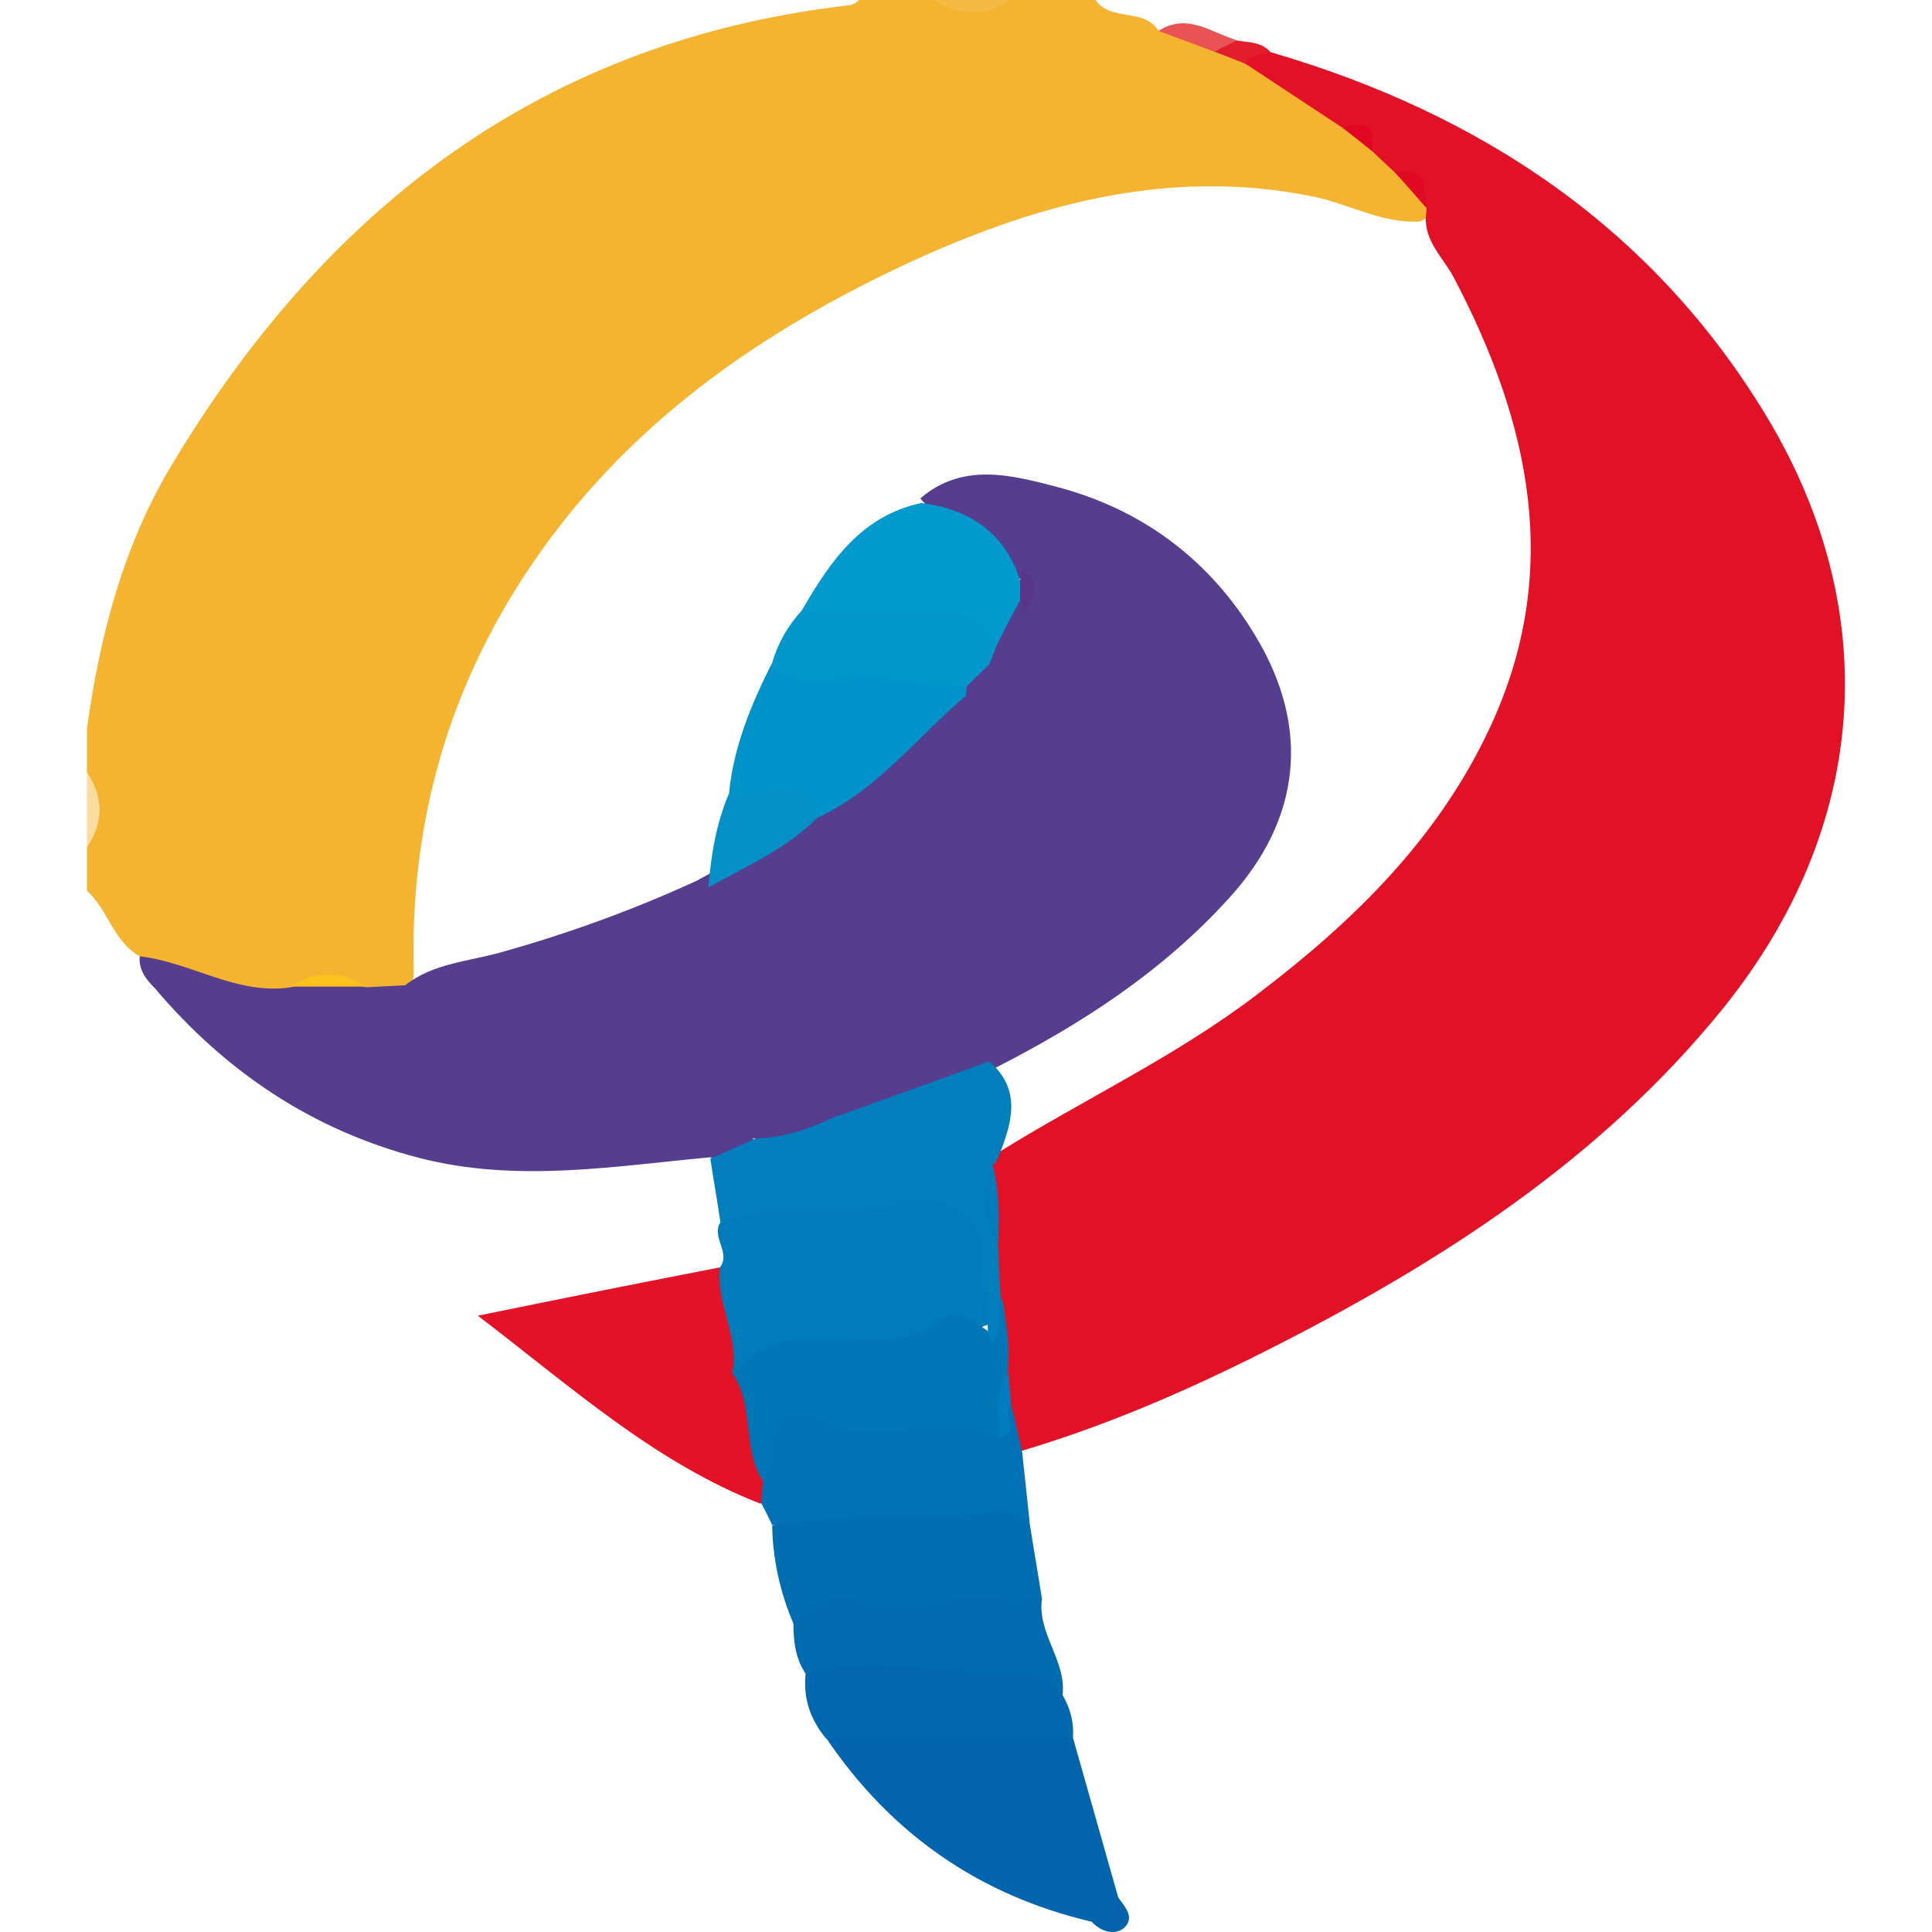 <svg xmlns="http://www.w3.org/2000/svg" version="1.1" xmlns:xlink="http://www.w3.org/1999/xlink" xmlns:svgjs="http://svgjs.com/svgjs" width="300" height="300"><svg version="1.1" id="SvgjsSvg1000" xmlns="http://www.w3.org/2000/svg" xmlns:xlink="http://www.w3.org/1999/xlink" x="0px" y="0px" viewBox="0 0 300 300" style="enable-background:new 0 0 300 300;" xml:space="preserve">
<style type="text/css">
	.st0{fill:#F5B42F;}
	.st1{fill:#F5BA41;}
	.st2{fill:#FADC9F;}
	.st3{fill:#E31125;}
	.st4{fill:#563D8E;}
	.st5{fill:#0164AD;}
	.st6{fill:#017BBA;}
	.st7{fill:#E31226;}
	.st8{fill:#017FBD;}
	.st9{fill:#0172B5;}
	.st10{fill:#016EB2;}
	.st11{fill:#016BB0;}
	.st12{fill:#0168AF;}
	.st13{fill:#EA5353;}
	.st14{fill:#E31D2C;}
	.st15{fill:#0563AB;}
	.st16{fill:#FEC01C;}
	.st17{fill:#E10623;}
	.st18{fill:#E10824;}
	.st19{fill:#0076B7;}
	.st20{fill:#007DC0;}
	.st21{fill:#0093C9;}
	.st22{fill:#019ACD;}
	.st23{fill:#0197CB;}
	.st24{fill:#0390C7;}
	.st25{fill:#563C8D;}
	.st26{fill:#563D8D;}
	.st27{fill:#5A3688;}
</style>
<g>
	<path class="st0" d="M170.1,0c2.4,3.4,7.6,1.2,9.8,4.8c3.4-1.8,5.7,1.9,8.8,1.8c1.9,0.3,3.6,1.5,5.5,1.9c5.2,3,11,5.1,14.8,10.2
		c1.9,0.9,3.7,2.1,5.2,3.7c1.3,1.3,2.6,2.5,3.9,3.8c1.7,2,4.3,3.5,4.2,6.7c-0.4,0.8-1,1.2-1.9,1.5c-5.7,0.3-10.7-2.6-16.1-3.8
		c-22-4.6-42.5,0.8-62.1,9.7C118.2,51.3,97,66,82,88.5c-12.2,18.3-18,38.4-17.8,60.4c0,1.7,0.3,3.3-0.7,4.8
		c-1.9,1.5-4.1,1.4-6.3,1.1c-4.2-1.3-8.4-1.3-12.6,0.1c-8.6,1.1-16.2-1.1-22.9-6.4c-4.1-2.3-4.9-7.2-8.2-10.2c0-2.2,0-4.4,0-6.7
		c1.4-3.9,1.4-7.8,0-11.7c0-2.2,0-4.4,0-6.7c2-14.6,5.7-28.7,13.4-41.4C50.9,32,84.6,6.2,132,0.8c0.5-0.1,1-0.4,1.4-0.8
		c3.9,0,7.8,0,11.7,0c3.9,1.4,7.8,1.4,11.7,0C161.2,0,165.6,0,170.1,0z"></path>
	<path class="st1" d="M156.8,0c-3.9,2.6-7.8,2.6-11.7,0C149,0,152.9,0,156.8,0z"></path>
	<path class="st2" d="M13.5,119.9c2.6,3.9,2.6,7.8,0,11.7C13.5,127.7,13.5,123.8,13.5,119.9z"></path>
	<path class="st3" d="M216.6,26.8c-1.2-1.1-2.3-2.2-3.5-3.3c-0.8-2.3-1.8-4.2-4.7-3.7c-5-3.3-10-6.6-15-9.9c0-3.4,2.1-2.2,3.9-1.8
		c32.6,9.5,59.4,27.3,77.1,56.7c18.3,30.5,15.6,63.8-6.7,91.6c-19.2,23.8-44.4,39.9-71.4,53.5c-12.1,6.1-24.6,11.5-37.7,15.4
		c-2.5-1.7-2.5-4.6-3.4-7c-0.5-1.7-0.6-3.5-0.7-5.2c-0.1-3.9,0.3-7.9-1-11.7c-0.6-2.6-0.6-5.3-0.7-8c0.2-4-0.3-8,0.7-12
		c0.3-0.8,0.7-1.6,1.3-2.3c13.3-8.3,27.7-15,40.3-24.6c14.9-11.3,28.1-24.1,36.2-41.4c11.4-24.3,6.3-47.4-5.5-69.9
		c-1.6-3.1-4.6-5.6-4.4-9.6c0.1-0.5,0.1-1,0.1-1.4C220.7,29.7,219.4,27.7,216.6,26.8z"></path>
	<path class="st4" d="M21.7,148.5c8,0.9,15.1,6.1,23.5,4.8c3.9-1.3,7.7-1.2,11.6,0c2-0.1,4.1-0.2,6.1-0.3c4.3-3.4,9.8-3.7,14.8-5.1
		c10.4-2.9,20.6-6.6,30.4-11.1c6.2-3.3,12.2-7,17.9-11.1c8.7-4.6,14.4-13,22.8-18.1c2.6-0.5,3.6-2.2,3.6-4.7
		c0.2-1.5,0.6-2.8,1.1-4.2c1-2.1,1.3-4.8,3.9-5.9c2.8,0.9,1.4-1.5,1.4-2.2c0.1-2-1.3,0.5-1.8-0.4c-3.4-5.7-9.9-8-14.1-12.8
		c6.6-5.7,14.3-3.6,21.2-1.8c13.3,3.5,23.9,11.4,31,23.4c8.4,14.1,6.9,28.2-4.2,40.4c-10.4,11.5-23.1,19.7-36.7,26.6
		c-7.6,3.1-14.8,7.4-23.2,8.4c-4.1-1.1-7.9,0.6-11.8,1.4c-0.6,0.1-3.7-1.8-2,1.6c-1.6,2.8-4,3.5-6.9,2.3c-15.1,1.4-30.1,4-45.2,0.1
		c-16.6-4.3-30.1-13.4-41.1-26.4C22.7,152.1,21.5,150.6,21.7,148.5z"></path>
	<path class="st5" d="M169.5,298.4c-17.5-4.1-31.2-13.7-41.2-28.5c0.6-0.6,1.1-1.3,1.9-1.5c12.2-2.4,24.4-2.7,36.4,1.4
		c2.3,8.2,4.7,16.5,7,24.7C174.9,298.8,173,299.4,169.5,298.4z"></path>
	<path class="st6" d="M111.8,196.8c1.7-2.3-1.3-4.6,0-6.9c1-1,1.8-2.4,3.2-2.6c9.7-1.9,19.6-2.6,29.5-2.2c5.9,0.2,9.5,3.5,9.2,10.3
		c-0.1,3.2,1,6.5,0.9,9.8c-8,3.4-16.3,4.6-24.9,4.8c-4.6,0.1-9.3-0.4-13,3.4c-1.2,1.2-3.1,0.8-4.3-0.8
		C111.1,207.3,108.3,202.2,111.8,196.8z"></path>
	<path class="st7" d="M111.8,196.8c-0.7,5.6,3.1,10.8,1.9,16.5c5.7,4.2,4.8,10.9,6.1,16.7c-0.1,1.4-0.5,2.6-1.7,3.5
		c-16.4-6.4-29.1-17.9-43.9-29.2C87.9,201.5,99.9,199.1,111.8,196.8z"></path>
	<path class="st8" d="M153.4,206.6c-0.1-3.8-1-7.7-1-11.3c0.1-9-9.1-9.6-11.5-8.7c-9.6,3.7-19.8-0.7-29,3.4
		c-0.5-3.4-1.1-6.8-1.6-10.1c2.3-1,4.6-2,6.8-3c4-2.3,8.4-3.3,13-3.6c7.8-2.8,15.6-5.6,23.5-8.5c5.3,4.6,3.4,9.9,1.3,15.2
		c-0.2,0.4-0.4,0.7-0.8,0.9c0.7,4.1-0.8,8.4,0.9,12.5c0.1,2.7,0.2,5.3,0.4,8c1,2.3,0.6,4.8,0.4,7.1c-0.1,1.2-1.1,1.9-2.2,1.1
		C152.5,208.7,152.9,207.6,153.4,206.6z"></path>
	<path class="st9" d="M118.2,233.4c0.1-1.2,0.2-2.3,0.3-3.5c-0.1-11.7,2.5-13.7,14.2-10.4c3.2,0.9,6.3,1.8,9.6,0.4
		c4.2-1.8,8-0.1,11.7,1.6c3.6,1.1,0.5-3.7,3-3.5c0.6,2.4,1.1,4.8,1.7,7.3c0.4,3.7,0.8,7.5,1.2,11.2c-13.3,0.6-26.6,2.8-40,0.3
		C119.4,235.7,118.8,234.5,118.2,233.4z"></path>
	<path class="st10" d="M119.9,236.9c9.4-1.7,18.9-0.9,28.4-1.4c4-0.2,8-2.1,11.6,1.1c0.6,3.9,1.3,7.8,1.9,11.7
		c-7.3,4.1-15.5,2.2-23.2,3c-5,0.5-10.3,0.2-15.4,0.8C121.1,247.2,120,242.1,119.9,236.9z"></path>
	<path class="st11" d="M123.2,252c2.1-3,5.3-4.2,8.7-3.7c10,1.7,19.9-1.3,29.9-0.1c-0.8,5.4,3.8,9.6,3.2,15c-12-0.8-24-3.5-36.2-1.7
		c-1.4,0.2-2.6-0.6-3.7-1.6C123.5,257.5,123.2,254.8,123.2,252z"></path>
	<path class="st12" d="M125.1,259.9c10.9-3.2,21.9,0.2,32.8-0.1c3.2-0.1,5.2,1.2,7.1,3.4c1.2,2.1,1.8,4.3,1.6,6.7
		c-12.8,0-25.5,0-38.3,0.1C125.8,267,124.7,263.7,125.1,259.9z"></path>
	<path class="st13" d="M188.5,8c-2.9-1.1-5.7-2.1-8.6-3.2c4.5-2.9,8.2,0.3,12.3,1.5C191.5,8.1,189.6,7.1,188.5,8z"></path>
	<path class="st14" d="M188.5,8c1.2-0.6,2.4-1.1,3.6-1.7c1.8,0.3,3.8,0.2,5.2,1.8c-1.5,0.3-3,0.3-3.9,1.8
		C191.8,9.3,190.2,8.6,188.5,8z"></path>
	<path class="st15" d="M169.5,298.4c2.4-0.2,3.9-1.3,4.1-3.8c1.1,1.5,2.7,3.2,0.9,4.8C173,300.6,170.9,299.9,169.5,298.4z"></path>
	<path class="st16" d="M56.8,153.2c-3.9,0-7.7,0-11.6,0C49,150.6,52.9,150.7,56.8,153.2z"></path>
	<path class="st17" d="M208.4,19.8c4-1,5-0.3,4.7,3.7C211.6,22.3,210,21,208.4,19.8z"></path>
	<path class="st18" d="M216.6,26.8c4.9-1.1,4.5,2.5,4.9,5.5C219.9,30.5,218.3,28.6,216.6,26.8z"></path>
	<path class="st19" d="M155.1,223.2c-8.6-4.5-18,2.1-26.9-2.4c-5-2.6-9.1-0.6-8.3,6.3c0.1,0.9-0.9,1.9-1.5,2.8
		c-3.2-5.1-1.2-11.7-4.7-16.7c3.8-3.9,7.7-5.6,13.8-5.5c5.9,0.1,12.9,1.9,18.5-2.7c2.6-2.2,5.1,0.2,7.3,1.6c0.3,0.6,0.5,2.8,1.4,1
		c0.9-1.7,0.4-4.2,0.5-6.4c1.3,3.9,1.6,8,1.3,12.1C154.8,216.4,157.1,220.1,155.1,223.2z"></path>
	<path class="st6" d="M155,193.2c-2.7-4-1.6-8.3-0.9-12.5C155.2,184.8,155.2,189,155,193.2z"></path>
	<path class="st20" d="M155.1,223.2c0.5-3.3-1.2-7,1.5-10c0.1,1.6,0.3,3.2,0.4,4.8C155.6,219.5,158.7,222.6,155.1,223.2z"></path>
	<path class="st21" d="M113.2,123.2c0.7-7.2,3.4-13.7,6.6-20.1c8.5-0.3,17-1,25.4,0.4c2,0.3,3.8,0.7,5,2.4c0.4,0.8,0.3,1.5-0.3,2.2
		c-7.5,6.4-13.6,14.5-22.8,18.8C123.1,123.5,117.4,126.3,113.2,123.2z"></path>
	<path class="st22" d="M124.5,94.8c4.4-7.6,9.2-14.7,18.6-16.7c7.5,1,12.9,4.6,15.3,12c1,1,1,2.1,0,3.1c-1.2,2.2-2.4,4.5-3.5,6.7
		c-7.1-2.5-14.5-2.6-22-2.6C129.9,97.3,126.7,97.5,124.5,94.8z"></path>
	<path class="st23" d="M124.5,94.8c6.7,0.1,13.3,0.4,20,0.1c4.6-0.2,8.1,1,10.4,5c-0.5,1.2-0.9,2.3-1.4,3.5
		c-0.5,1.7-0.4,4.1-3.4,3.3c-4.2-0.8-9.3-0.7-12.6-1.5c-6-1.6-12.5,3.1-17.7-1.9C120.7,100,122.3,97.2,124.5,94.8z"></path>
	<path class="st24" d="M113.2,123.2c4.7,1,11.1-4.5,13.9,3.6c-4.9,5-11.2,7.7-17.1,11C110.4,132.8,111.2,127.9,113.2,123.2z"></path>
	<path class="st25" d="M130.1,173.2c-4.1,2-8.3,3.5-13,3.6c-0.7-0.3-1.4-0.7-2-1C119.9,174,124.5,170.5,130.1,173.2z"></path>
	<path class="st26" d="M150.1,106.6c1.1-1.1,2.2-2.2,3.4-3.3c1.3,3.9,0.5,4.9-3.5,4.8C150,107.6,150.1,107.1,150.1,106.6z"></path>
	<path class="st27" d="M158.4,93.2c0-1,0-2.1,0-3.1c0.1-0.5,0.3-1.1,0.4-1.6c2.9,1.5,1.6,4.5,0.9,5.9
		C158.9,96,158.7,93.8,158.4,93.2z"></path>
</g>
</svg><style>@media (prefers-color-scheme: light) { :root { filter: none; } }
</style></svg>